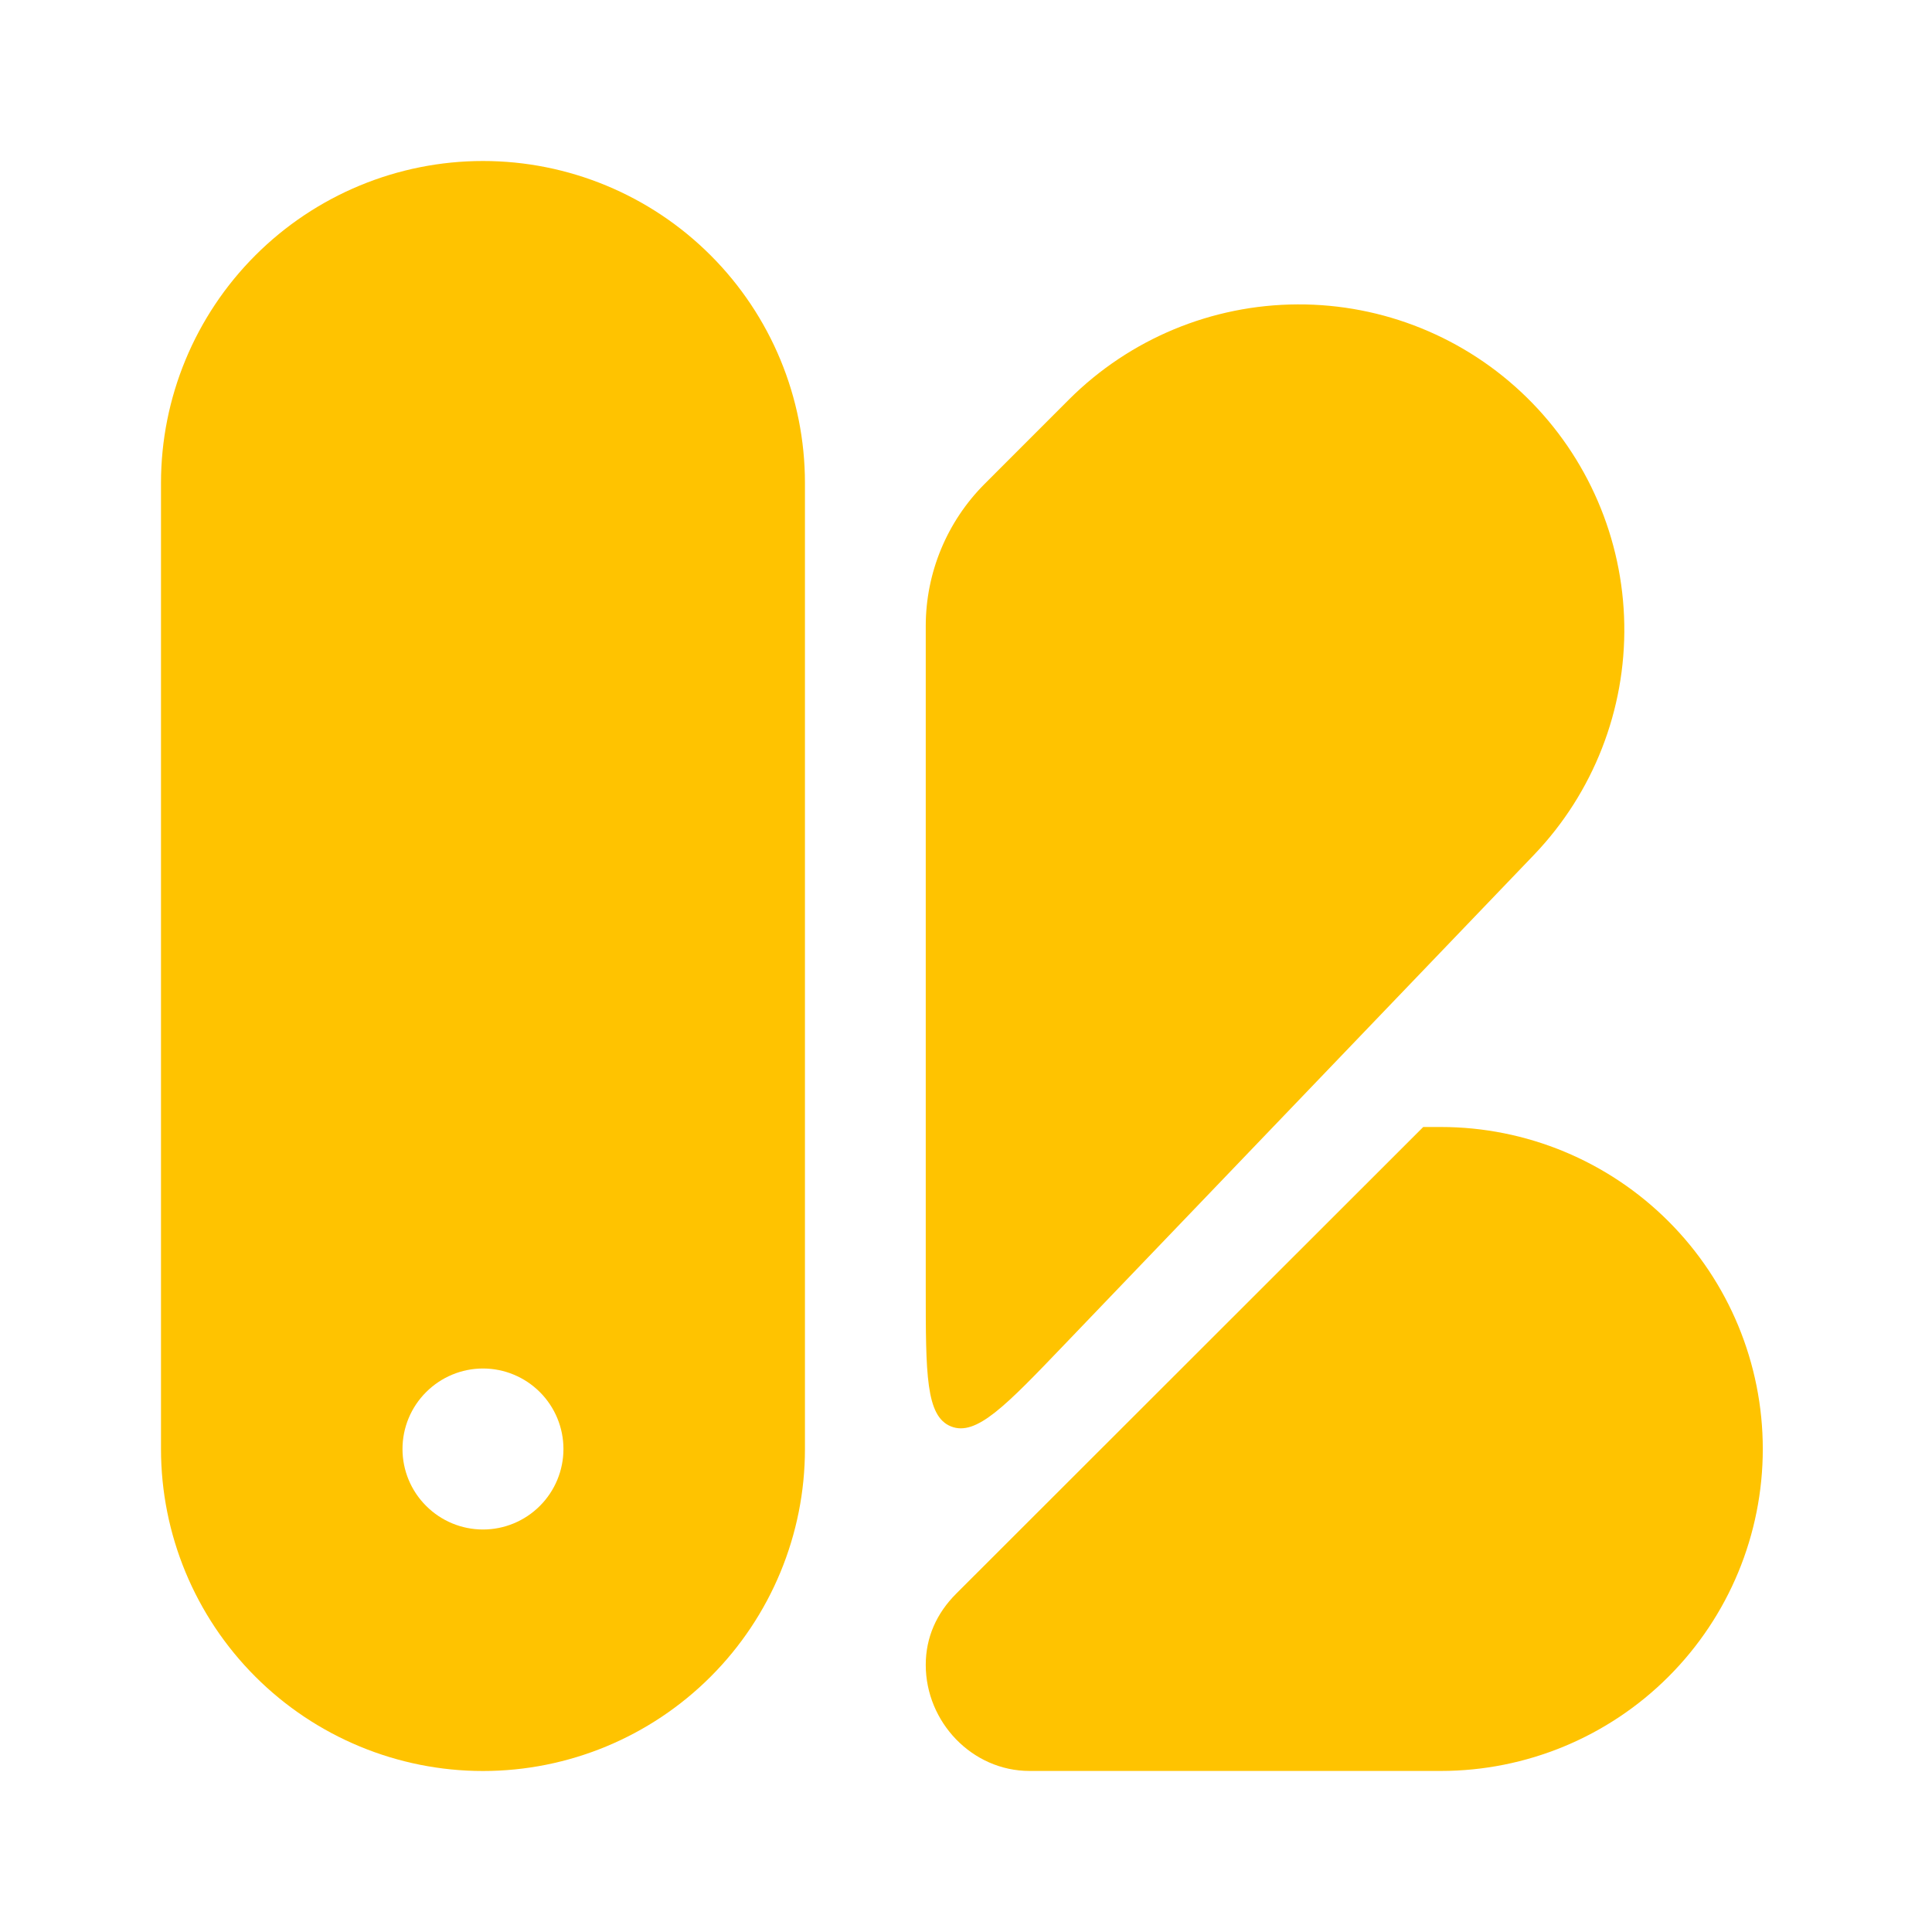 <svg width="36" height="36" viewBox="0 0 36 36" fill="none" xmlns="http://www.w3.org/2000/svg">
<path d="M26.848 32.999C28.439 32.999 29.965 32.367 31.09 31.242C32.215 30.117 32.847 28.591 32.847 27C32.847 25.409 32.215 23.883 31.09 22.758C29.965 21.633 28.439 21 26.848 21H26.52L17.817 29.696C17.453 30.06 17.25 30.509 17.25 31.022C17.25 32.09 18.116 32.999 19.184 32.999H26.849H26.848ZM19.925 7.438L18.343 9.021C17.645 9.722 17.251 10.671 17.25 11.661V24.017C17.25 25.6 17.25 26.391 17.72 26.579C18.191 26.769 18.738 26.198 19.832 25.056L28.59 15.922C29.691 14.768 30.293 13.227 30.266 11.633C30.239 10.038 29.585 8.519 28.446 7.403C27.307 6.287 25.773 5.665 24.179 5.672C22.584 5.678 21.055 6.313 19.925 7.438Z" fill="#FFC300"/>
<path fill-rule="evenodd" clip-rule="evenodd" d="M14.999 9V27C14.999 28.591 14.367 30.117 13.242 31.242C12.117 32.367 10.591 33 9 33C7.409 33 5.883 32.367 4.758 31.242C3.633 30.117 3 28.591 3 27V9C3 7.409 3.633 5.883 4.758 4.758C5.883 3.633 7.409 3 9 3C10.591 3 12.117 3.633 13.242 4.758C14.367 5.883 14.999 7.409 14.999 9ZM9 28.5C9.398 28.5 9.779 28.342 10.06 28.06C10.341 27.779 10.499 27.398 10.499 27C10.499 26.602 10.341 26.221 10.06 25.94C9.779 25.659 9.398 25.5 9 25.5C8.602 25.5 8.221 25.659 7.94 25.94C7.658 26.221 7.5 26.602 7.5 27C7.5 27.398 7.658 27.779 7.94 28.06C8.221 28.342 8.602 28.5 9 28.5Z" fill="#FFC300"/>
</svg>
